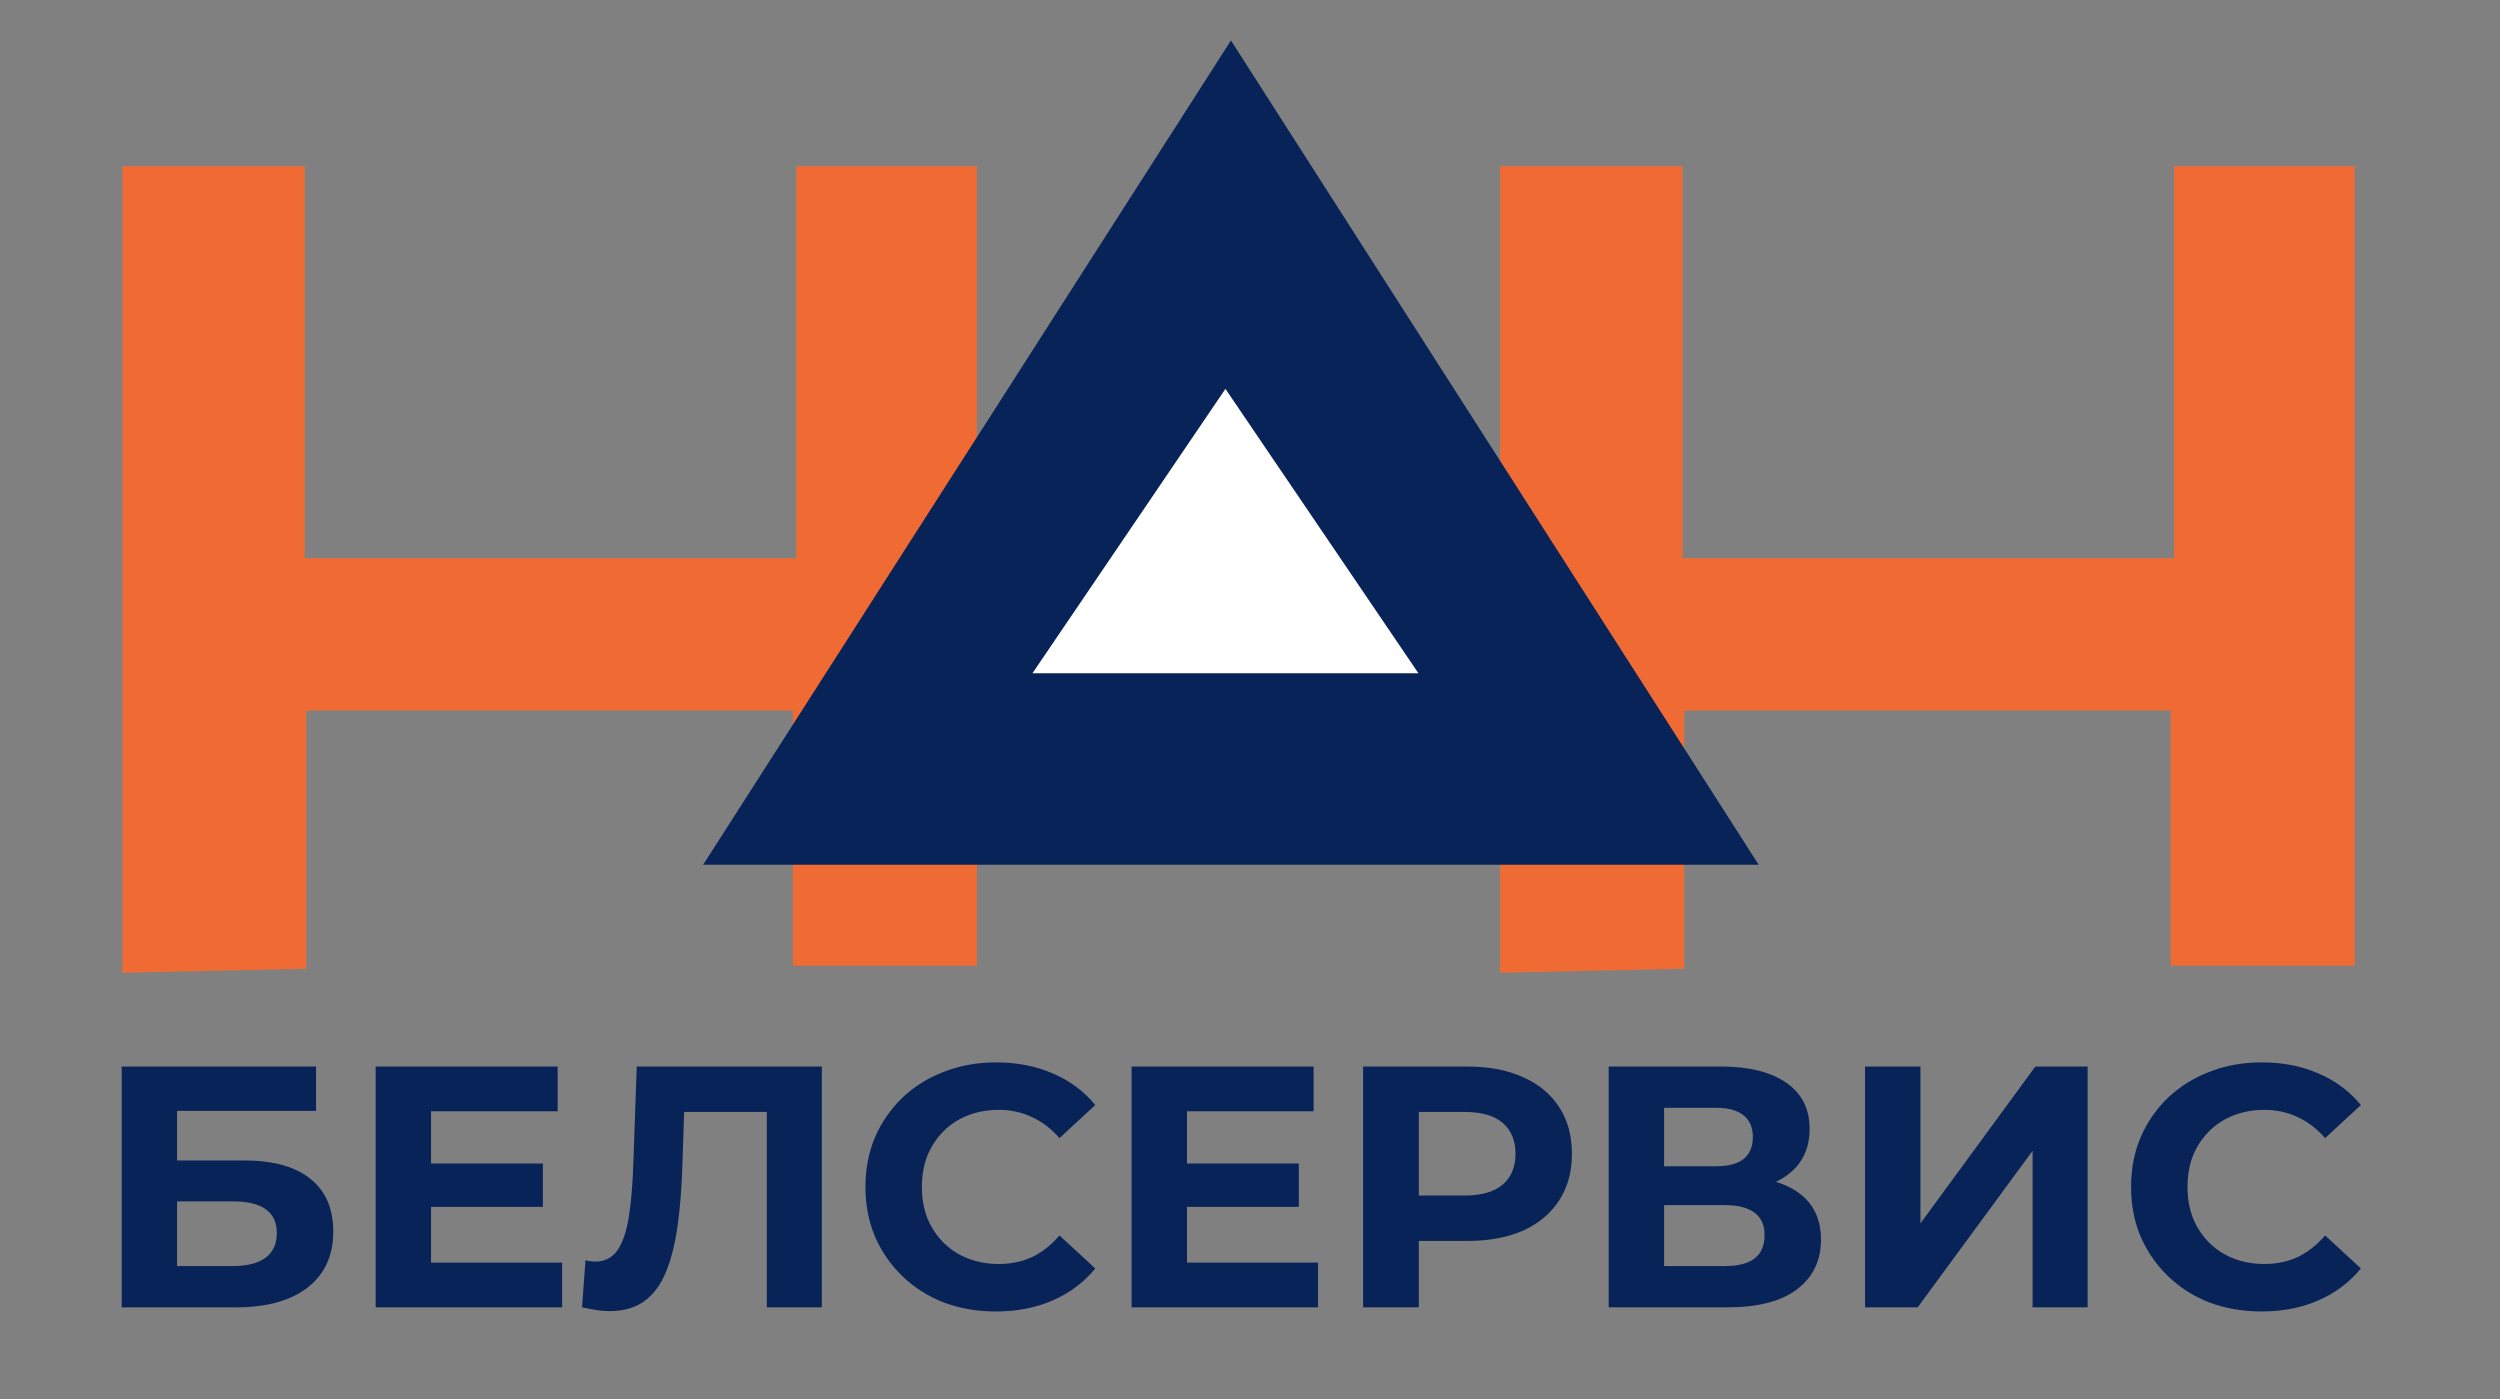 <?xml version="1.0" encoding="UTF-8"?>
<svg xmlns="http://www.w3.org/2000/svg" width="109" height="61" viewBox="0 0 109 61" fill="none">
  <rect x="0" y="0" width="109" height="61" fill="#808080" stroke="none"/>
  <path fill-rule="evenodd" clip-rule="evenodd" d="M6 41.731V7.913H12.618V25.004H35.382V7.913H41.927V41.44H35.236V30.313H12.691V41.586L6 41.731Z" fill="#F06B33" stroke="#F06B33" stroke-width="1.333" stroke-miterlimit="22.926"></path>
  <path fill-rule="evenodd" clip-rule="evenodd" d="M66.073 41.731V7.913H72.691V25.004H95.454V7.913H102V41.44H95.309V30.313H72.764V41.586L66.073 41.731Z" fill="#F06B33" stroke="#F06B33" stroke-width="1.333" stroke-miterlimit="22.926"></path>
  <path fill-rule="evenodd" clip-rule="evenodd" d="M53.669 3L64.565 20.018L75.461 37.036H53.669H31.876L42.773 20.018L53.669 3Z" fill="#082358" stroke="#082358" stroke-width="1.333" stroke-miterlimit="22.926"></path>
  <path fill-rule="evenodd" clip-rule="evenodd" d="M53.429 15.768L58.266 22.895L63.102 30.022H53.429H43.756L48.593 22.895L53.429 15.768Z" fill="white" stroke="#082358" stroke-width="1.333" stroke-miterlimit="22.926"></path>
  <path d="M5.305 57V46.5H13.78V48.435H7.72V50.595H10.63C11.9 50.595 12.865 50.86 13.525 51.39C14.195 51.92 14.53 52.69 14.53 53.7C14.53 54.74 14.16 55.55 13.42 56.13C12.68 56.71 11.635 57 10.285 57H5.305ZM7.72 55.2H10.15C10.77 55.2 11.245 55.08 11.575 54.84C11.905 54.59 12.07 54.23 12.07 53.76C12.07 52.84 11.43 52.38 10.15 52.38H7.72V55.2ZM18.614 50.73H23.669V52.62H18.614V50.73ZM18.794 55.05H24.509V57H16.379V46.5H24.314V48.45H18.794V55.05ZM26.577 57.165C26.397 57.165 26.207 57.15 26.007 57.12C25.817 57.09 25.607 57.05 25.377 57L25.527 54.945C25.667 54.985 25.812 55.005 25.962 55.005C26.372 55.005 26.692 54.84 26.922 54.51C27.152 54.17 27.317 53.685 27.417 53.055C27.517 52.425 27.582 51.66 27.612 50.76L27.762 46.5H35.832V57H33.432V47.925L33.987 48.48H29.352L29.847 47.895L29.757 50.67C29.727 51.7 29.657 52.615 29.547 53.415C29.437 54.215 29.267 54.895 29.037 55.455C28.807 56.015 28.492 56.44 28.092 56.73C27.692 57.02 27.187 57.165 26.577 57.165ZM43.419 57.18C42.609 57.18 41.854 57.05 41.154 56.79C40.464 56.52 39.864 56.14 39.354 55.65C38.844 55.16 38.444 54.585 38.154 53.925C37.874 53.265 37.734 52.54 37.734 51.75C37.734 50.96 37.874 50.235 38.154 49.575C38.444 48.915 38.844 48.34 39.354 47.85C39.874 47.36 40.479 46.985 41.169 46.725C41.859 46.455 42.614 46.32 43.434 46.32C44.344 46.32 45.164 46.48 45.894 46.8C46.634 47.11 47.254 47.57 47.754 48.18L46.194 49.62C45.834 49.21 45.434 48.905 44.994 48.705C44.554 48.495 44.074 48.39 43.554 48.39C43.064 48.39 42.614 48.47 42.204 48.63C41.794 48.79 41.439 49.02 41.139 49.32C40.839 49.62 40.604 49.975 40.434 50.385C40.274 50.795 40.194 51.25 40.194 51.75C40.194 52.25 40.274 52.705 40.434 53.115C40.604 53.525 40.839 53.88 41.139 54.18C41.439 54.48 41.794 54.71 42.204 54.87C42.614 55.03 43.064 55.11 43.554 55.11C44.074 55.11 44.554 55.01 44.994 54.81C45.434 54.6 45.834 54.285 46.194 53.865L47.754 55.305C47.254 55.915 46.634 56.38 45.894 56.7C45.164 57.02 44.339 57.18 43.419 57.18ZM51.573 50.73H56.628V52.62H51.573V50.73ZM51.753 55.05H57.468V57H49.338V46.5H57.273V48.45H51.753V55.05ZM59.431 57V46.5H63.976C64.916 46.5 65.726 46.655 66.406 46.965C67.086 47.265 67.611 47.7 67.981 48.27C68.351 48.84 68.536 49.52 68.536 50.31C68.536 51.09 68.351 51.765 67.981 52.335C67.611 52.905 67.086 53.345 66.406 53.655C65.726 53.955 64.916 54.105 63.976 54.105H60.781L61.861 53.01V57H59.431ZM61.861 53.28L60.781 52.125H63.841C64.591 52.125 65.151 51.965 65.521 51.645C65.891 51.325 66.076 50.88 66.076 50.31C66.076 49.73 65.891 49.28 65.521 48.96C65.151 48.64 64.591 48.48 63.841 48.48H60.781L61.861 47.325V53.28ZM70.139 57V46.5H75.029C76.249 46.5 77.199 46.735 77.879 47.205C78.559 47.675 78.899 48.345 78.899 49.215C78.899 50.075 78.579 50.745 77.939 51.225C77.299 51.695 76.449 51.93 75.389 51.93L75.674 51.3C76.854 51.3 77.769 51.535 78.419 52.005C79.069 52.475 79.394 53.155 79.394 54.045C79.394 54.965 79.044 55.69 78.344 56.22C77.654 56.74 76.644 57 75.314 57H70.139ZM72.554 55.2H75.224C75.784 55.2 76.209 55.09 76.499 54.87C76.789 54.65 76.934 54.31 76.934 53.85C76.934 53.41 76.789 53.085 76.499 52.875C76.209 52.655 75.784 52.545 75.224 52.545H72.554V55.2ZM72.554 50.85H74.819C75.349 50.85 75.749 50.745 76.019 50.535C76.289 50.315 76.424 49.995 76.424 49.575C76.424 49.155 76.289 48.84 76.019 48.63C75.749 48.41 75.349 48.3 74.819 48.3H72.554V50.85ZM81.316 57V46.5H83.731V53.34L88.741 46.5H91.021V57H88.621V50.175L83.611 57H81.316ZM98.6 57.18C97.79 57.18 97.035 57.05 96.335 56.79C95.645 56.52 95.045 56.14 94.535 55.65C94.025 55.16 93.625 54.585 93.335 53.925C93.055 53.265 92.915 52.54 92.915 51.75C92.915 50.96 93.055 50.235 93.335 49.575C93.625 48.915 94.025 48.34 94.535 47.85C95.055 47.36 95.66 46.985 96.35 46.725C97.04 46.455 97.795 46.32 98.615 46.32C99.525 46.32 100.345 46.48 101.075 46.8C101.815 47.11 102.435 47.57 102.935 48.18L101.375 49.62C101.015 49.21 100.615 48.905 100.175 48.705C99.735 48.495 99.255 48.39 98.735 48.39C98.245 48.39 97.795 48.47 97.385 48.63C96.975 48.79 96.62 49.02 96.32 49.32C96.02 49.62 95.785 49.975 95.615 50.385C95.455 50.795 95.375 51.25 95.375 51.75C95.375 52.25 95.455 52.705 95.615 53.115C95.785 53.525 96.02 53.88 96.32 54.18C96.62 54.48 96.975 54.71 97.385 54.87C97.795 55.03 98.245 55.11 98.735 55.11C99.255 55.11 99.735 55.01 100.175 54.81C100.615 54.6 101.015 54.285 101.375 53.865L102.935 55.305C102.435 55.915 101.815 56.38 101.075 56.7C100.345 57.02 99.52 57.18 98.6 57.18Z" fill="#082358"></path>
</svg>
